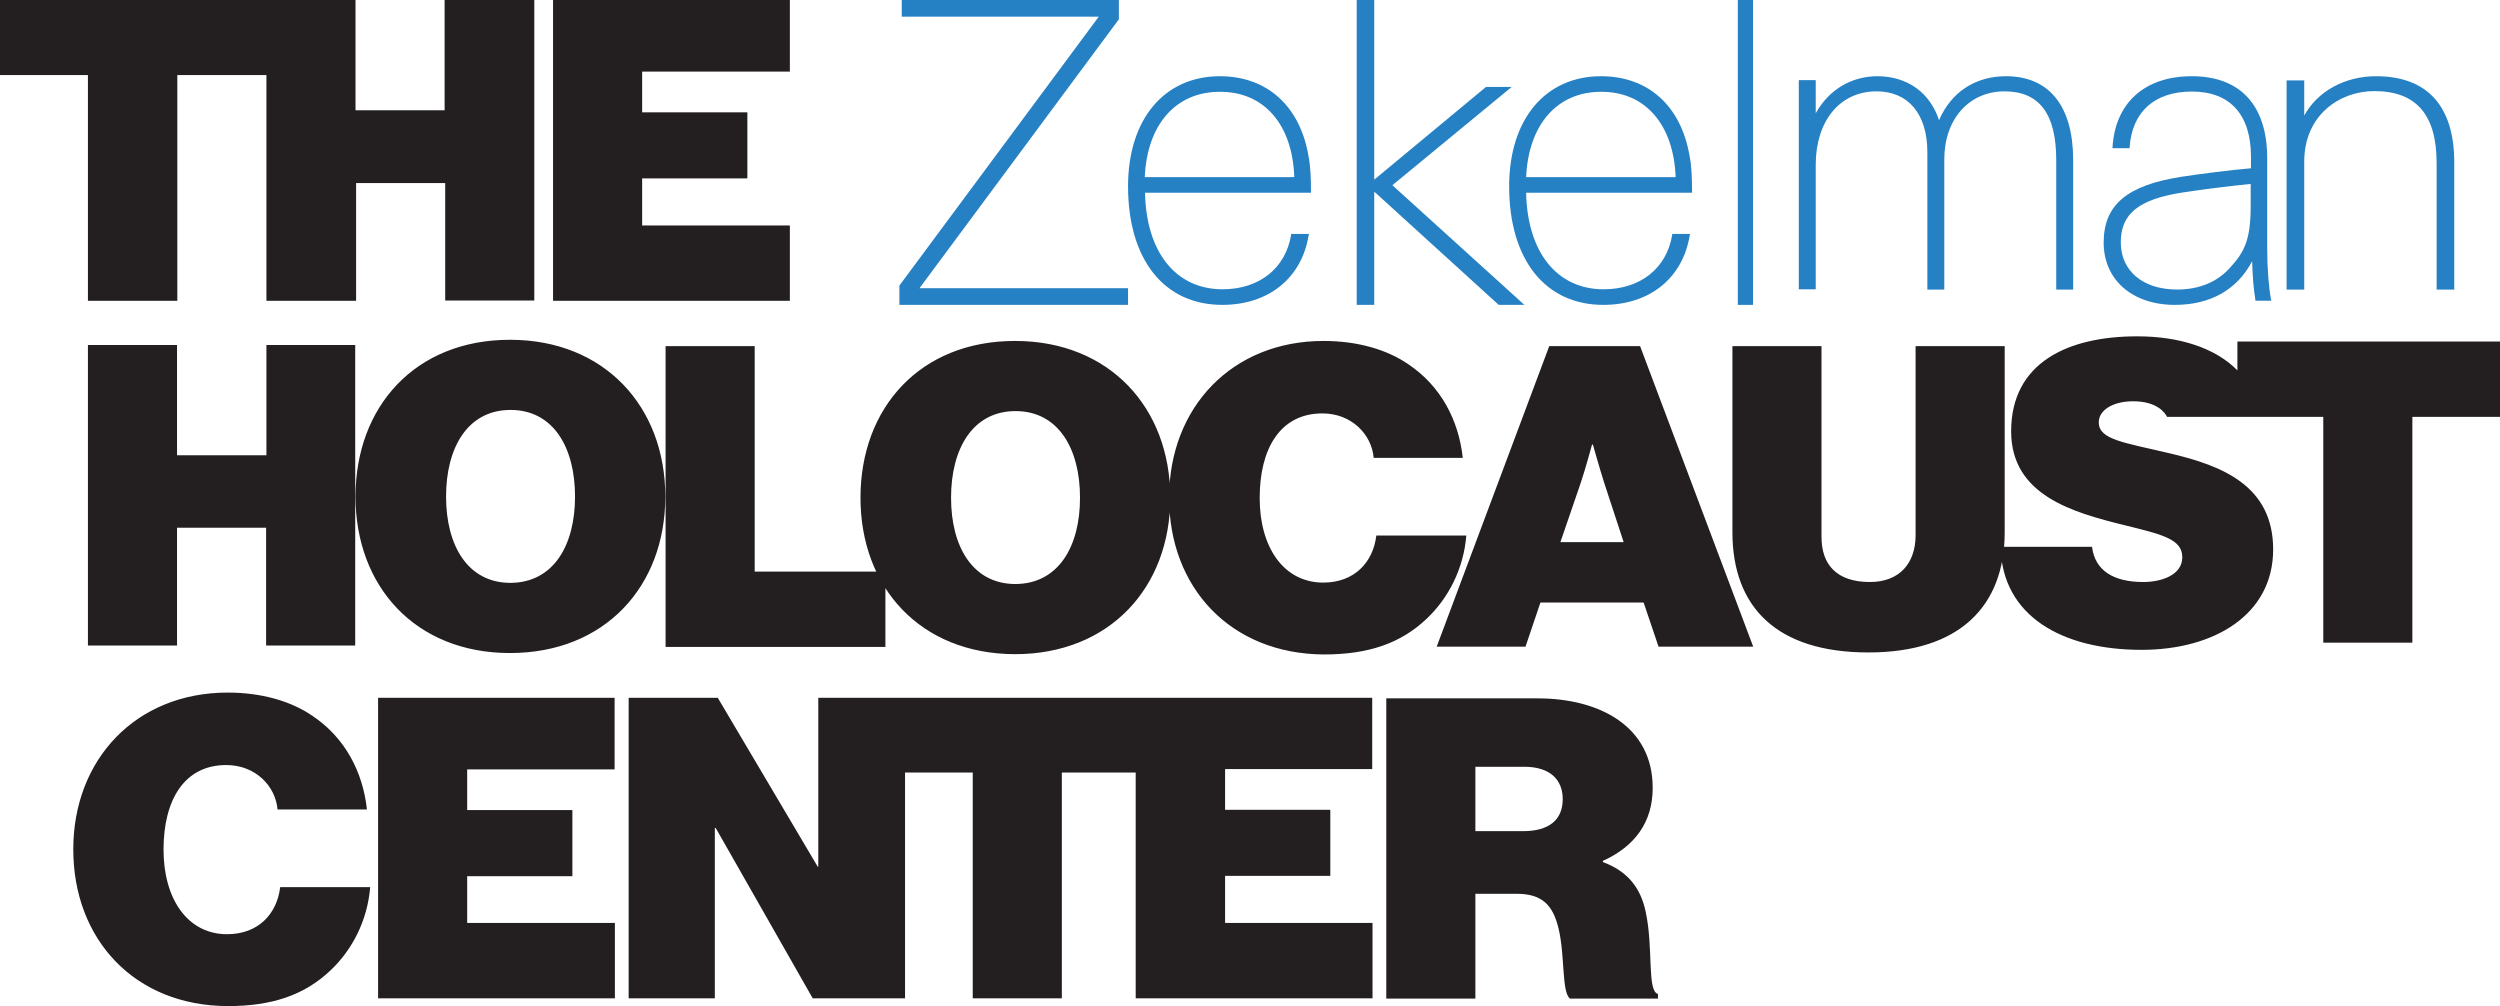 <svg width="164" height="66" viewBox="0 0 164 66" fill="none" xmlns="http://www.w3.org/2000/svg">
<g clip-path="url(#clip0_2775_546)">
<path d="M4.807 55.717C4.807 49.808 8.921 45.433 14.939 45.433C17.131 45.433 19.092 45.982 20.534 46.986C22.61 48.387 23.802 50.603 24.071 53.103H18.207C18.073 51.55 16.746 50.187 14.843 50.187C12.074 50.187 10.728 52.497 10.728 55.735C10.728 58.974 12.305 61.284 14.9 61.284C16.938 61.284 18.169 59.959 18.38 58.197H24.283C24.11 60.375 23.11 62.307 21.687 63.652C19.976 65.28 17.842 66 14.939 66C8.825 65.981 4.807 61.625 4.807 55.717ZM96.785 50.3H99.996C101.668 50.3 102.514 51.133 102.514 52.421C102.514 53.804 101.592 54.523 99.919 54.523H96.785V50.3ZM90.94 65.508H96.785V58.633H99.496C101.207 58.633 101.88 59.41 102.245 60.925C102.668 62.686 102.438 65.11 102.995 65.508H108.763V65.205C108.032 65.015 108.475 62.175 107.955 59.807C107.629 58.254 106.783 57.156 105.148 56.55V56.474C107.244 55.527 108.417 53.936 108.417 51.683C108.417 47.649 104.937 45.812 100.861 45.812H90.94V65.508ZM30.647 60.565V57.478H37.549V53.141H30.647V50.471H40.318V45.774H24.802V65.489H40.337V60.546H30.647V60.565ZM90.017 50.471V45.774H74.483H59.332H58.121H53.68V56.853H53.641L47.085 45.774H41.24V65.489H46.893V54.315H46.95L53.314 65.489H59.371V50.679H63.812V65.489H69.657V50.679H74.502V65.489H90.037V60.546H80.366V57.459H87.268V53.122H80.366V50.452H90.017V50.471ZM17.477 22.631V29.866H15.458H15.169H11.613V22.631H5.768V42.346H11.613V34.619H15.15H15.439H17.457V42.346H23.302V22.631H17.477ZM37.722 32.574C37.722 29.354 36.299 26.892 33.492 26.892C30.685 26.892 29.262 29.354 29.262 32.574C29.262 35.793 30.685 38.236 33.492 38.236C36.299 38.218 37.722 35.793 37.722 32.574ZM23.322 32.574C23.322 26.665 27.244 22.29 33.454 22.29C39.664 22.29 43.644 26.684 43.644 32.574C43.644 38.483 39.664 42.839 33.454 42.839C27.244 42.839 23.322 38.464 23.322 32.574ZM43.663 22.707H49.508V37.498H58.083V42.441H43.663V22.707ZM70.849 32.65C70.849 29.43 69.426 26.968 66.619 26.968C63.812 26.968 62.389 29.43 62.389 32.65C62.389 35.869 63.812 38.312 66.619 38.312C69.426 38.293 70.849 35.869 70.849 32.65ZM56.448 32.65C56.448 26.741 60.37 22.366 66.581 22.366C72.791 22.366 76.77 26.76 76.77 32.65C76.77 38.539 72.791 42.914 66.581 42.914C60.37 42.895 56.448 38.539 56.448 32.65ZM76.694 32.65C76.694 26.741 80.808 22.366 86.826 22.366C89.018 22.366 90.979 22.915 92.421 23.919C94.497 25.32 95.689 27.536 95.958 30.036H90.114C89.979 28.483 88.652 27.12 86.749 27.12C83.98 27.12 82.635 29.43 82.635 32.669C82.635 35.907 84.211 38.218 86.807 38.218C88.845 38.218 90.075 36.892 90.287 35.131H96.189C96.016 37.309 95.016 39.24 93.593 40.585C91.882 42.214 89.748 42.933 86.845 42.933C80.712 42.895 76.694 38.539 76.694 32.65ZM102.361 35.566H106.513L105.245 31.703C104.937 30.737 104.495 29.165 104.495 29.165H104.437C104.437 29.165 104.014 30.737 103.687 31.703L102.361 35.566ZM101.63 22.707H107.59L115.011 42.422H108.801L107.821 39.524H101.053L100.073 42.422H94.247L101.63 22.707ZM113.646 34.903V22.707H119.491V35.225C119.491 37.043 120.491 38.18 122.664 38.18C124.644 38.18 125.663 36.911 125.663 35.112V22.707H131.508V34.903C131.508 39.752 128.566 42.801 122.567 42.801C116.569 42.801 113.646 39.846 113.646 34.903ZM164 22.442V27.347H158.251V42.157H152.407V27.347H148.158H142.159C142.044 27.12 141.544 26.305 139.871 26.324C138.583 26.343 137.679 26.911 137.679 27.707C137.679 28.862 139.39 29.032 142.39 29.752C145.754 30.547 149.119 31.854 149.119 36.04C149.119 40.339 145.235 42.63 140.486 42.63C135.276 42.63 131.335 40.414 131.238 35.869H137.237C137.429 37.441 138.66 38.18 140.602 38.18C141.755 38.18 143.159 37.744 143.159 36.551C143.159 35.358 141.813 35.055 139.352 34.449C135.987 33.615 131.931 32.498 131.931 28.294C131.931 23.768 135.68 22.063 140.198 22.063C142.966 22.063 145.331 22.821 146.773 24.298V22.404H164V22.442ZM35.05 0V19.715H29.205V12.007H27.186H26.898H23.36V19.734H17.477V4.924H11.632V19.734H5.768V4.924H0V0H17.477H23.322V7.234H26.859H27.148H29.166V0H35.05ZM51.815 0V4.697H42.125V7.367H49.027V11.704H42.125V14.791H51.815V19.734H36.28V0H51.815Z" fill="#231F20"/>
<path d="M73.398 1.267V1.248V0H59.155V1.094H72.079L59 18.733V18.752V20H74V18.906H60.319L73.398 1.267Z" fill="#2681C4"/>
<path d="M80.028 5C76.362 5 74 7.838 74 12.22C74 17.027 76.362 20 80.18 20C83.222 20 85.395 18.243 85.849 15.425L85.868 15.348H84.696V15.405C84.337 17.606 82.598 18.977 80.198 18.977C77.137 18.977 75.191 16.544 75.115 12.645H86V12.587C86 11.815 85.981 10.927 85.83 10.193C85.263 6.931 83.09 5 80.028 5ZM84.904 11.622H75.096C75.247 8.166 77.137 6.023 80.009 6.023C82.92 6.004 84.79 8.166 84.904 11.622Z" fill="#2681C4"/>
<path d="M99.168 5.701H97.483L90.15 11.785V0H89V20H90.15V12.572L98.315 20H100L91.339 12.15L99.168 5.701Z" fill="#2681C4"/>
<path d="M105.028 5C101.362 5 99 7.838 99 12.22C99 17.027 101.362 20 105.18 20C108.222 20 110.395 18.243 110.849 15.425L110.868 15.348H109.696V15.405C109.337 17.606 107.598 18.977 105.198 18.977C102.137 18.977 100.191 16.544 100.115 12.645H111V12.587C111 11.815 110.981 10.927 110.83 10.193C110.263 6.931 108.109 5 105.028 5ZM109.923 11.622H100.115C100.266 8.166 102.156 6.023 105.028 6.023C107.92 6.004 109.791 8.166 109.923 11.622Z" fill="#2681C4"/>
<path d="M115 0H114V20H115V0Z" fill="#2681C4"/>
<path d="M131.591 5C129.578 5 127.987 6.049 127.201 7.888C126.914 7.005 126.396 6.269 125.706 5.773C125.016 5.276 124.134 5 123.176 5C121.45 5 119.974 5.883 119.112 7.428V5.258H118V18.982H119.112V10.813C119.112 7.925 120.703 5.993 123.099 5.993C125.188 5.993 126.435 7.484 126.435 9.986V19H127.546V10.445C127.546 7.815 129.176 5.993 131.495 5.993C133.776 5.993 134.888 7.465 134.888 10.482V19H136V10.445C135.981 6.932 134.409 5 131.591 5Z" fill="#2681C4"/>
<path d="M148.729 16.323V10.381C148.729 6.916 146.967 5 143.79 5C140.692 5 138.755 6.742 138.581 9.665V9.723H139.704V9.665C139.859 7.342 141.331 6.006 143.79 6.006C146.289 6.006 147.664 7.516 147.664 10.284V11.039C146.269 11.155 144.371 11.406 143.074 11.6C139.53 12.161 138 13.439 138 15.916C138 18.355 139.879 20 142.667 20C144.991 20 146.754 19.013 147.741 17.136C147.761 18.006 147.838 19.013 147.954 19.671V19.729H149L148.981 19.652C148.826 18.858 148.729 17.542 148.729 16.323ZM147.644 12.065V13.497C147.644 15.703 147.257 16.497 146.308 17.542C145.475 18.49 144.275 18.994 142.822 18.994C140.576 18.994 139.123 17.774 139.123 15.897C139.123 14.019 140.305 13.071 143.19 12.626C144.313 12.452 146.269 12.2 147.644 12.065Z" fill="#2681C4"/>
<path d="M155.869 5C153.833 5 152.036 5.976 151.158 7.579V5.276H150V19H151.158V10.6C151.158 7.561 153.474 5.976 155.75 5.976C158.505 5.976 159.842 7.524 159.842 10.692V19H161V10.655C161 6.953 159.223 5 155.869 5Z" fill="#2681C4"/>
</g>
<defs>
<clipPath id="clip0_2775_546">
<rect width="164" height="66" fill="white"/>
</clipPath>
</defs>
</svg>
